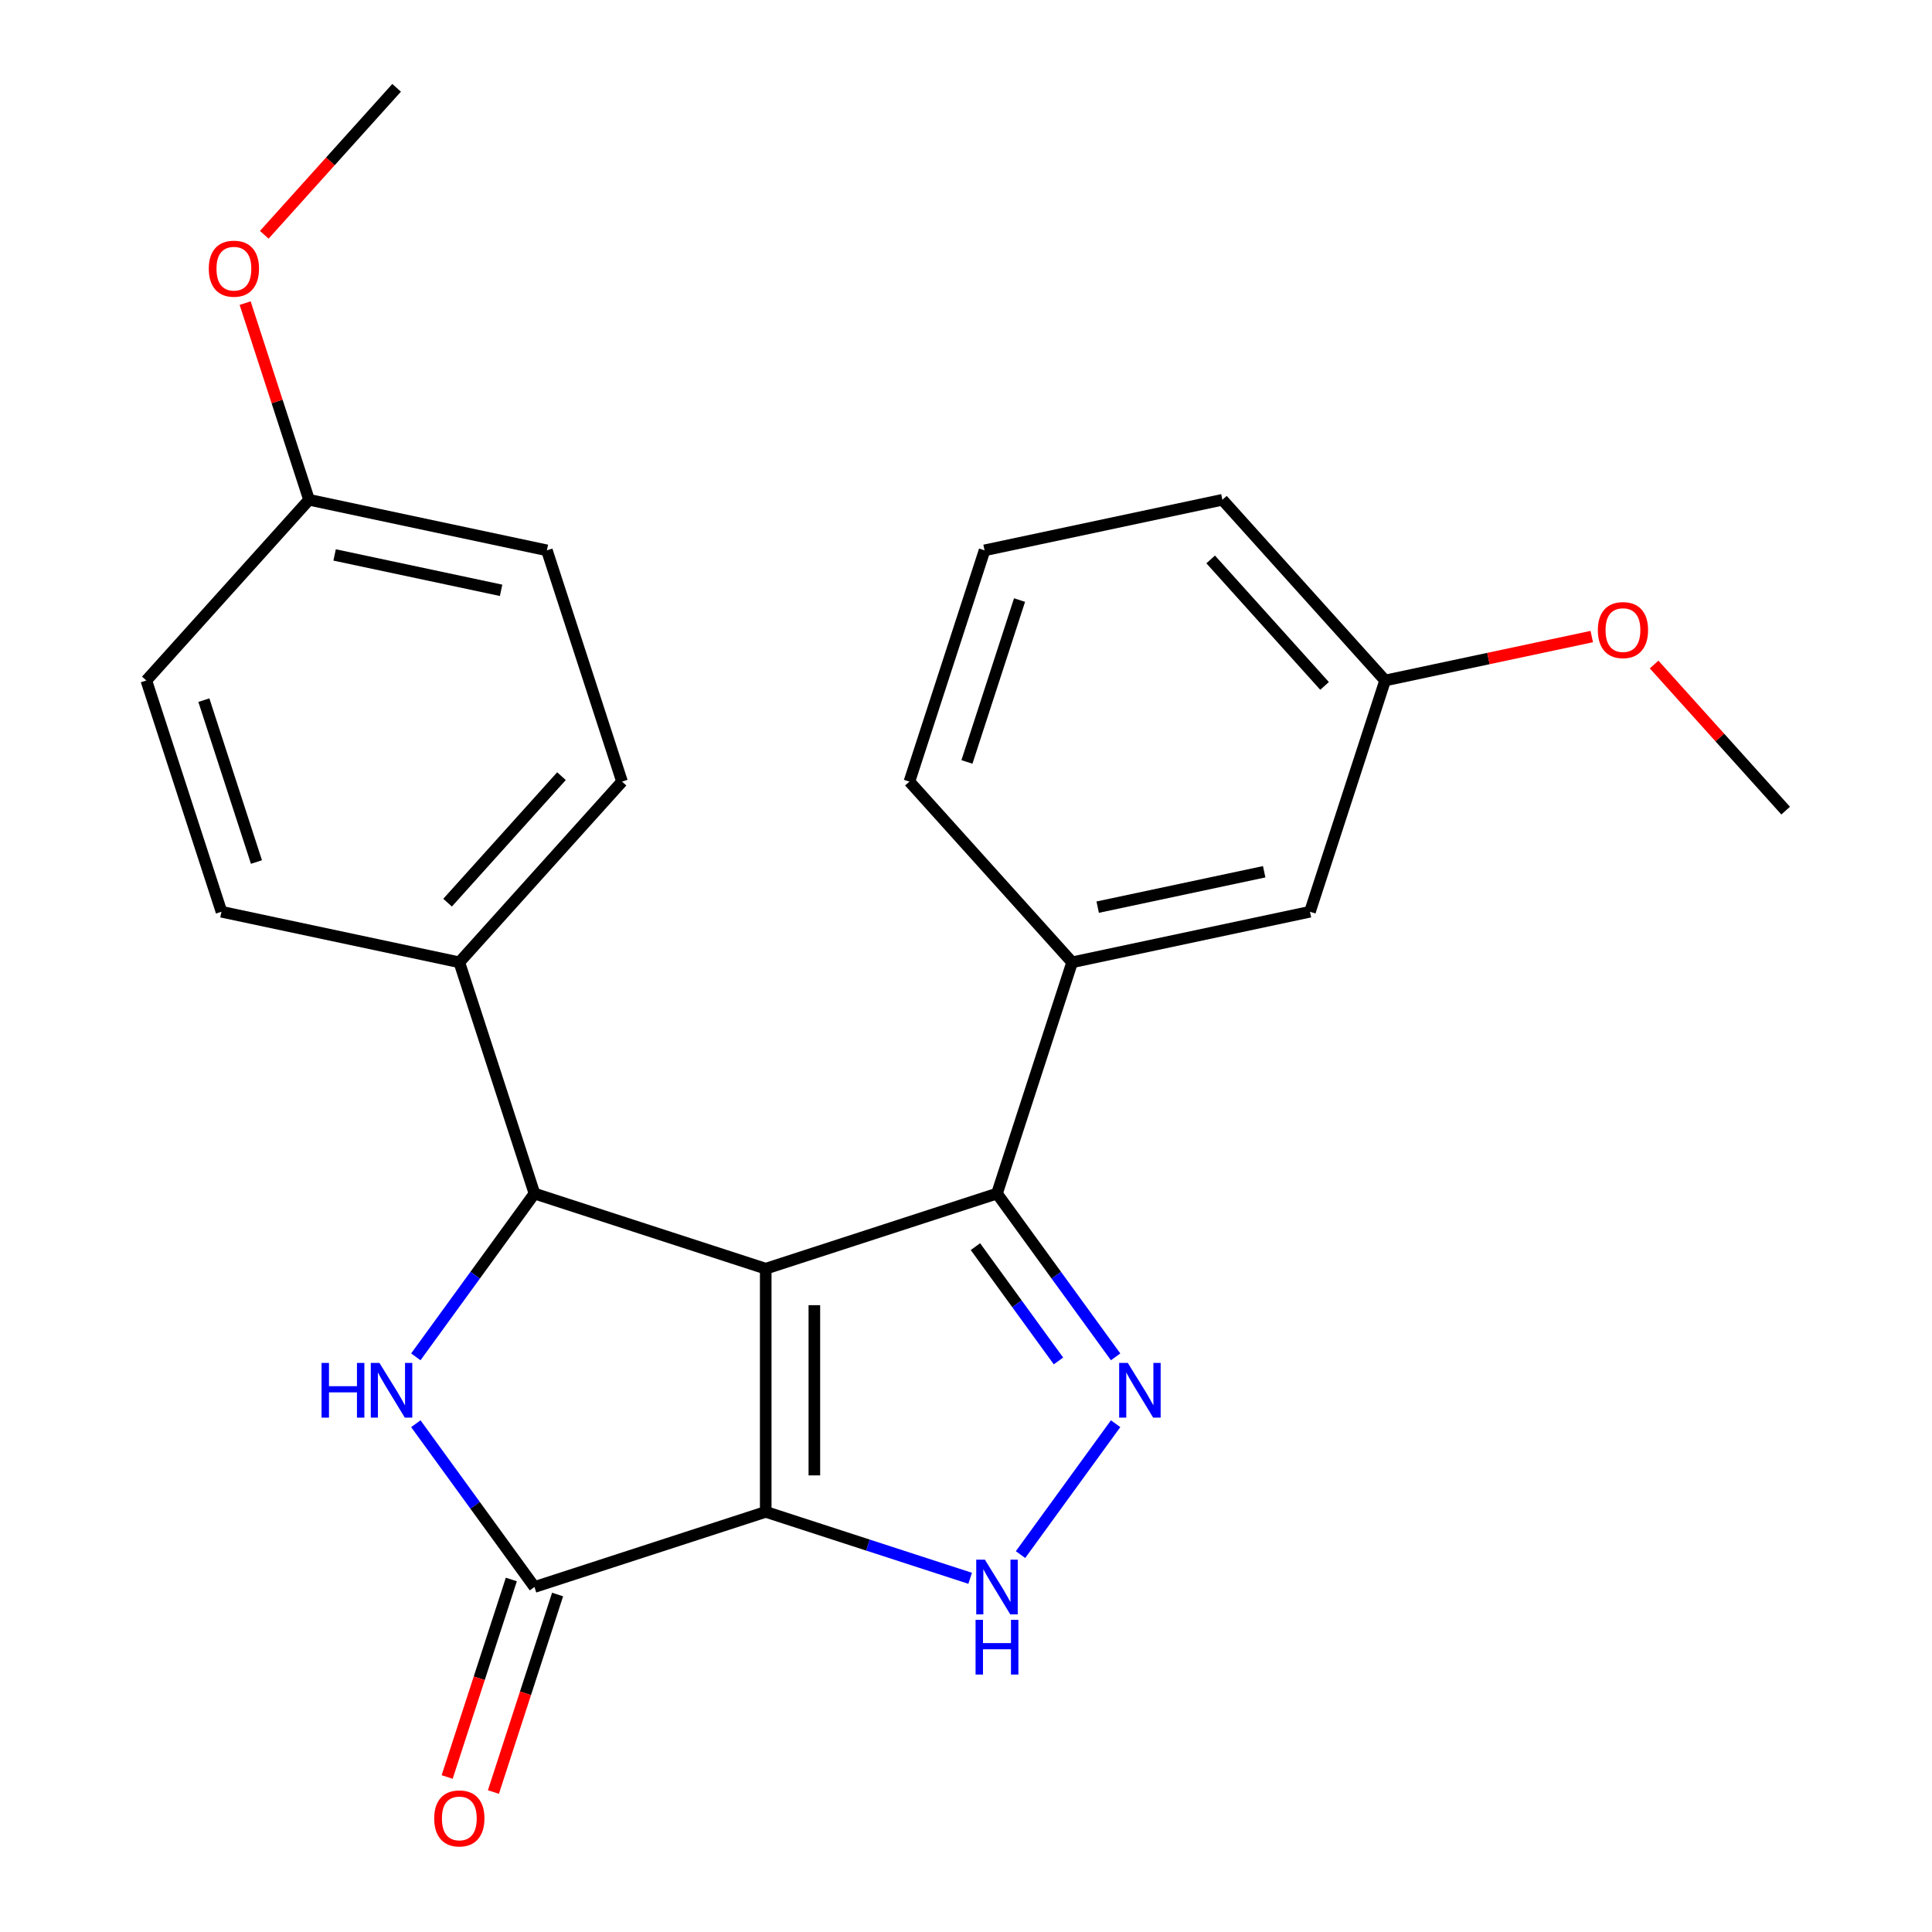 <?xml version='1.0' encoding='iso-8859-1'?>
<svg version='1.1' baseProfile='full'
              xmlns='http://www.w3.org/2000/svg'
                      xmlns:rdkit='http://www.rdkit.org/xml'
                      xmlns:xlink='http://www.w3.org/1999/xlink'
                  xml:space='preserve'
width='1000px' height='1000px' viewBox='0 0 1000 1000'>
<!-- END OF HEADER -->
<rect style='opacity:1.0;fill:#FFFFFF;stroke:none' width='1000' height='1000' x='0' y='0'> </rect>
<path class='bond-0' d='M 396.337,656.678 L 396.337,782.538' style='fill:none;fill-rule:evenodd;stroke:#000000;stroke-width:6px;stroke-linecap:butt;stroke-linejoin:miter;stroke-opacity:1' />
<path class='bond-0' d='M 421.509,675.557 L 421.509,763.659' style='fill:none;fill-rule:evenodd;stroke:#000000;stroke-width:6px;stroke-linecap:butt;stroke-linejoin:miter;stroke-opacity:1' />
<path class='bond-1' d='M 396.337,656.678 L 276.637,617.785' style='fill:none;fill-rule:evenodd;stroke:#000000;stroke-width:6px;stroke-linecap:butt;stroke-linejoin:miter;stroke-opacity:1' />
<path class='bond-4' d='M 396.337,656.678 L 516.037,617.785' style='fill:none;fill-rule:evenodd;stroke:#000000;stroke-width:6px;stroke-linecap:butt;stroke-linejoin:miter;stroke-opacity:1' />
<path class='bond-3' d='M 396.337,782.538 L 276.637,821.43' style='fill:none;fill-rule:evenodd;stroke:#000000;stroke-width:6px;stroke-linecap:butt;stroke-linejoin:miter;stroke-opacity:1' />
<path class='bond-6' d='M 396.337,782.538 L 449.244,799.728' style='fill:none;fill-rule:evenodd;stroke:#000000;stroke-width:6px;stroke-linecap:butt;stroke-linejoin:miter;stroke-opacity:1' />
<path class='bond-6' d='M 449.244,799.728 L 502.15,816.918' style='fill:none;fill-rule:evenodd;stroke:#0000FF;stroke-width:6px;stroke-linecap:butt;stroke-linejoin:miter;stroke-opacity:1' />
<path class='bond-2' d='M 276.637,617.785 L 245.935,660.043' style='fill:none;fill-rule:evenodd;stroke:#000000;stroke-width:6px;stroke-linecap:butt;stroke-linejoin:miter;stroke-opacity:1' />
<path class='bond-2' d='M 245.935,660.043 L 215.233,702.301' style='fill:none;fill-rule:evenodd;stroke:#0000FF;stroke-width:6px;stroke-linecap:butt;stroke-linejoin:miter;stroke-opacity:1' />
<path class='bond-8' d='M 276.637,617.785 L 237.745,498.086' style='fill:none;fill-rule:evenodd;stroke:#000000;stroke-width:6px;stroke-linecap:butt;stroke-linejoin:miter;stroke-opacity:1' />
<path class='bond-25' d='M 215.233,736.914 L 245.935,779.172' style='fill:none;fill-rule:evenodd;stroke:#0000FF;stroke-width:6px;stroke-linecap:butt;stroke-linejoin:miter;stroke-opacity:1' />
<path class='bond-25' d='M 245.935,779.172 L 276.637,821.43' style='fill:none;fill-rule:evenodd;stroke:#000000;stroke-width:6px;stroke-linecap:butt;stroke-linejoin:miter;stroke-opacity:1' />
<path class='bond-9' d='M 264.667,817.541 L 248.059,868.658' style='fill:none;fill-rule:evenodd;stroke:#000000;stroke-width:6px;stroke-linecap:butt;stroke-linejoin:miter;stroke-opacity:1' />
<path class='bond-9' d='M 248.059,868.658 L 231.45,919.774' style='fill:none;fill-rule:evenodd;stroke:#FF0000;stroke-width:6px;stroke-linecap:butt;stroke-linejoin:miter;stroke-opacity:1' />
<path class='bond-9' d='M 288.607,825.32 L 271.999,876.436' style='fill:none;fill-rule:evenodd;stroke:#000000;stroke-width:6px;stroke-linecap:butt;stroke-linejoin:miter;stroke-opacity:1' />
<path class='bond-9' d='M 271.999,876.436 L 255.39,927.553' style='fill:none;fill-rule:evenodd;stroke:#FF0000;stroke-width:6px;stroke-linecap:butt;stroke-linejoin:miter;stroke-opacity:1' />
<path class='bond-5' d='M 516.037,617.785 L 546.739,660.043' style='fill:none;fill-rule:evenodd;stroke:#000000;stroke-width:6px;stroke-linecap:butt;stroke-linejoin:miter;stroke-opacity:1' />
<path class='bond-5' d='M 546.739,660.043 L 577.441,702.301' style='fill:none;fill-rule:evenodd;stroke:#0000FF;stroke-width:6px;stroke-linecap:butt;stroke-linejoin:miter;stroke-opacity:1' />
<path class='bond-5' d='M 504.883,645.258 L 526.374,674.839' style='fill:none;fill-rule:evenodd;stroke:#000000;stroke-width:6px;stroke-linecap:butt;stroke-linejoin:miter;stroke-opacity:1' />
<path class='bond-5' d='M 526.374,674.839 L 547.866,704.42' style='fill:none;fill-rule:evenodd;stroke:#0000FF;stroke-width:6px;stroke-linecap:butt;stroke-linejoin:miter;stroke-opacity:1' />
<path class='bond-7' d='M 516.037,617.785 L 554.929,498.086' style='fill:none;fill-rule:evenodd;stroke:#000000;stroke-width:6px;stroke-linecap:butt;stroke-linejoin:miter;stroke-opacity:1' />
<path class='bond-24' d='M 577.441,736.914 L 528.222,804.659' style='fill:none;fill-rule:evenodd;stroke:#0000FF;stroke-width:6px;stroke-linecap:butt;stroke-linejoin:miter;stroke-opacity:1' />
<path class='bond-10' d='M 554.929,498.086 L 678.039,471.918' style='fill:none;fill-rule:evenodd;stroke:#000000;stroke-width:6px;stroke-linecap:butt;stroke-linejoin:miter;stroke-opacity:1' />
<path class='bond-10' d='M 568.162,469.539 L 654.339,451.221' style='fill:none;fill-rule:evenodd;stroke:#000000;stroke-width:6px;stroke-linecap:butt;stroke-linejoin:miter;stroke-opacity:1' />
<path class='bond-17' d='M 554.929,498.086 L 470.713,404.554' style='fill:none;fill-rule:evenodd;stroke:#000000;stroke-width:6px;stroke-linecap:butt;stroke-linejoin:miter;stroke-opacity:1' />
<path class='bond-11' d='M 237.745,498.086 L 321.961,404.554' style='fill:none;fill-rule:evenodd;stroke:#000000;stroke-width:6px;stroke-linecap:butt;stroke-linejoin:miter;stroke-opacity:1' />
<path class='bond-11' d='M 231.671,467.212 L 290.622,401.74' style='fill:none;fill-rule:evenodd;stroke:#000000;stroke-width:6px;stroke-linecap:butt;stroke-linejoin:miter;stroke-opacity:1' />
<path class='bond-12' d='M 237.745,498.086 L 114.635,471.918' style='fill:none;fill-rule:evenodd;stroke:#000000;stroke-width:6px;stroke-linecap:butt;stroke-linejoin:miter;stroke-opacity:1' />
<path class='bond-13' d='M 678.039,471.918 L 716.932,352.218' style='fill:none;fill-rule:evenodd;stroke:#000000;stroke-width:6px;stroke-linecap:butt;stroke-linejoin:miter;stroke-opacity:1' />
<path class='bond-15' d='M 321.961,404.554 L 283.068,284.854' style='fill:none;fill-rule:evenodd;stroke:#000000;stroke-width:6px;stroke-linecap:butt;stroke-linejoin:miter;stroke-opacity:1' />
<path class='bond-16' d='M 114.635,471.918 L 75.742,352.218' style='fill:none;fill-rule:evenodd;stroke:#000000;stroke-width:6px;stroke-linecap:butt;stroke-linejoin:miter;stroke-opacity:1' />
<path class='bond-16' d='M 132.741,446.184 L 105.516,362.395' style='fill:none;fill-rule:evenodd;stroke:#000000;stroke-width:6px;stroke-linecap:butt;stroke-linejoin:miter;stroke-opacity:1' />
<path class='bond-18' d='M 716.932,352.218 L 770.413,340.85' style='fill:none;fill-rule:evenodd;stroke:#000000;stroke-width:6px;stroke-linecap:butt;stroke-linejoin:miter;stroke-opacity:1' />
<path class='bond-18' d='M 770.413,340.85 L 823.894,329.483' style='fill:none;fill-rule:evenodd;stroke:#FF0000;stroke-width:6px;stroke-linecap:butt;stroke-linejoin:miter;stroke-opacity:1' />
<path class='bond-27' d='M 716.932,352.218 L 632.715,258.686' style='fill:none;fill-rule:evenodd;stroke:#000000;stroke-width:6px;stroke-linecap:butt;stroke-linejoin:miter;stroke-opacity:1' />
<path class='bond-27' d='M 685.593,355.032 L 626.641,289.559' style='fill:none;fill-rule:evenodd;stroke:#000000;stroke-width:6px;stroke-linecap:butt;stroke-linejoin:miter;stroke-opacity:1' />
<path class='bond-14' d='M 159.959,258.686 L 75.742,352.218' style='fill:none;fill-rule:evenodd;stroke:#000000;stroke-width:6px;stroke-linecap:butt;stroke-linejoin:miter;stroke-opacity:1' />
<path class='bond-19' d='M 159.959,258.686 L 143.422,207.79' style='fill:none;fill-rule:evenodd;stroke:#000000;stroke-width:6px;stroke-linecap:butt;stroke-linejoin:miter;stroke-opacity:1' />
<path class='bond-19' d='M 143.422,207.79 L 126.884,156.893' style='fill:none;fill-rule:evenodd;stroke:#FF0000;stroke-width:6px;stroke-linecap:butt;stroke-linejoin:miter;stroke-opacity:1' />
<path class='bond-26' d='M 159.959,258.686 L 283.068,284.854' style='fill:none;fill-rule:evenodd;stroke:#000000;stroke-width:6px;stroke-linecap:butt;stroke-linejoin:miter;stroke-opacity:1' />
<path class='bond-26' d='M 173.192,287.233 L 259.368,305.551' style='fill:none;fill-rule:evenodd;stroke:#000000;stroke-width:6px;stroke-linecap:butt;stroke-linejoin:miter;stroke-opacity:1' />
<path class='bond-20' d='M 470.713,404.554 L 509.606,284.854' style='fill:none;fill-rule:evenodd;stroke:#000000;stroke-width:6px;stroke-linecap:butt;stroke-linejoin:miter;stroke-opacity:1' />
<path class='bond-20' d='M 500.487,394.377 L 527.712,310.587' style='fill:none;fill-rule:evenodd;stroke:#000000;stroke-width:6px;stroke-linecap:butt;stroke-linejoin:miter;stroke-opacity:1' />
<path class='bond-23' d='M 856.164,343.957 L 890.211,381.77' style='fill:none;fill-rule:evenodd;stroke:#FF0000;stroke-width:6px;stroke-linecap:butt;stroke-linejoin:miter;stroke-opacity:1' />
<path class='bond-23' d='M 890.211,381.77 L 924.258,419.582' style='fill:none;fill-rule:evenodd;stroke:#000000;stroke-width:6px;stroke-linecap:butt;stroke-linejoin:miter;stroke-opacity:1' />
<path class='bond-22' d='M 136.793,121.52 L 171.038,83.487' style='fill:none;fill-rule:evenodd;stroke:#FF0000;stroke-width:6px;stroke-linecap:butt;stroke-linejoin:miter;stroke-opacity:1' />
<path class='bond-22' d='M 171.038,83.487 L 205.283,45.455' style='fill:none;fill-rule:evenodd;stroke:#000000;stroke-width:6px;stroke-linecap:butt;stroke-linejoin:miter;stroke-opacity:1' />
<path class='bond-21' d='M 509.606,284.854 L 632.715,258.686' style='fill:none;fill-rule:evenodd;stroke:#000000;stroke-width:6px;stroke-linecap:butt;stroke-linejoin:miter;stroke-opacity:1' />
<path  class='atom-3' d='M 166.439 705.448
L 170.279 705.448
L 170.279 717.488
L 184.759 717.488
L 184.759 705.448
L 188.599 705.448
L 188.599 733.768
L 184.759 733.768
L 184.759 720.688
L 170.279 720.688
L 170.279 733.768
L 166.439 733.768
L 166.439 705.448
' fill='#0000FF'/>
<path  class='atom-3' d='M 196.399 705.448
L 205.679 720.448
Q 206.599 721.928, 208.079 724.608
Q 209.559 727.288, 209.639 727.448
L 209.639 705.448
L 213.399 705.448
L 213.399 733.768
L 209.519 733.768
L 199.559 717.368
Q 198.399 715.448, 197.159 713.248
Q 195.959 711.048, 195.599 710.368
L 195.599 733.768
L 191.919 733.768
L 191.919 705.448
L 196.399 705.448
' fill='#0000FF'/>
<path  class='atom-6' d='M 583.755 705.448
L 593.035 720.448
Q 593.955 721.928, 595.435 724.608
Q 596.915 727.288, 596.995 727.448
L 596.995 705.448
L 600.755 705.448
L 600.755 733.768
L 596.875 733.768
L 586.915 717.368
Q 585.755 715.448, 584.515 713.248
Q 583.315 711.048, 582.955 710.368
L 582.955 733.768
L 579.275 733.768
L 579.275 705.448
L 583.755 705.448
' fill='#0000FF'/>
<path  class='atom-7' d='M 509.777 807.27
L 519.057 822.27
Q 519.977 823.75, 521.457 826.43
Q 522.937 829.11, 523.017 829.27
L 523.017 807.27
L 526.777 807.27
L 526.777 835.59
L 522.897 835.59
L 512.937 819.19
Q 511.777 817.27, 510.537 815.07
Q 509.337 812.87, 508.977 812.19
L 508.977 835.59
L 505.297 835.59
L 505.297 807.27
L 509.777 807.27
' fill='#0000FF'/>
<path  class='atom-7' d='M 504.957 838.422
L 508.797 838.422
L 508.797 850.462
L 523.277 850.462
L 523.277 838.422
L 527.117 838.422
L 527.117 866.742
L 523.277 866.742
L 523.277 853.662
L 508.797 853.662
L 508.797 866.742
L 504.957 866.742
L 504.957 838.422
' fill='#0000FF'/>
<path  class='atom-10' d='M 224.745 941.21
Q 224.745 934.41, 228.105 930.61
Q 231.465 926.81, 237.745 926.81
Q 244.025 926.81, 247.385 930.61
Q 250.745 934.41, 250.745 941.21
Q 250.745 948.09, 247.345 952.01
Q 243.945 955.89, 237.745 955.89
Q 231.505 955.89, 228.105 952.01
Q 224.745 948.13, 224.745 941.21
M 237.745 952.69
Q 242.065 952.69, 244.385 949.81
Q 246.745 946.89, 246.745 941.21
Q 246.745 935.65, 244.385 932.85
Q 242.065 930.01, 237.745 930.01
Q 233.425 930.01, 231.065 932.81
Q 228.745 935.61, 228.745 941.21
Q 228.745 946.93, 231.065 949.81
Q 233.425 952.69, 237.745 952.69
' fill='#FF0000'/>
<path  class='atom-19' d='M 827.041 326.13
Q 827.041 319.33, 830.401 315.53
Q 833.761 311.73, 840.041 311.73
Q 846.321 311.73, 849.681 315.53
Q 853.041 319.33, 853.041 326.13
Q 853.041 333.01, 849.641 336.93
Q 846.241 340.81, 840.041 340.81
Q 833.801 340.81, 830.401 336.93
Q 827.041 333.05, 827.041 326.13
M 840.041 337.61
Q 844.361 337.61, 846.681 334.73
Q 849.041 331.81, 849.041 326.13
Q 849.041 320.57, 846.681 317.77
Q 844.361 314.93, 840.041 314.93
Q 835.721 314.93, 833.361 317.73
Q 831.041 320.53, 831.041 326.13
Q 831.041 331.85, 833.361 334.73
Q 835.721 337.61, 840.041 337.61
' fill='#FF0000'/>
<path  class='atom-20' d='M 108.066 139.067
Q 108.066 132.267, 111.426 128.467
Q 114.786 124.667, 121.066 124.667
Q 127.346 124.667, 130.706 128.467
Q 134.066 132.267, 134.066 139.067
Q 134.066 145.947, 130.666 149.867
Q 127.266 153.747, 121.066 153.747
Q 114.826 153.747, 111.426 149.867
Q 108.066 145.987, 108.066 139.067
M 121.066 150.547
Q 125.386 150.547, 127.706 147.667
Q 130.066 144.747, 130.066 139.067
Q 130.066 133.507, 127.706 130.707
Q 125.386 127.867, 121.066 127.867
Q 116.746 127.867, 114.386 130.667
Q 112.066 133.467, 112.066 139.067
Q 112.066 144.787, 114.386 147.667
Q 116.746 150.547, 121.066 150.547
' fill='#FF0000'/>
</svg>
